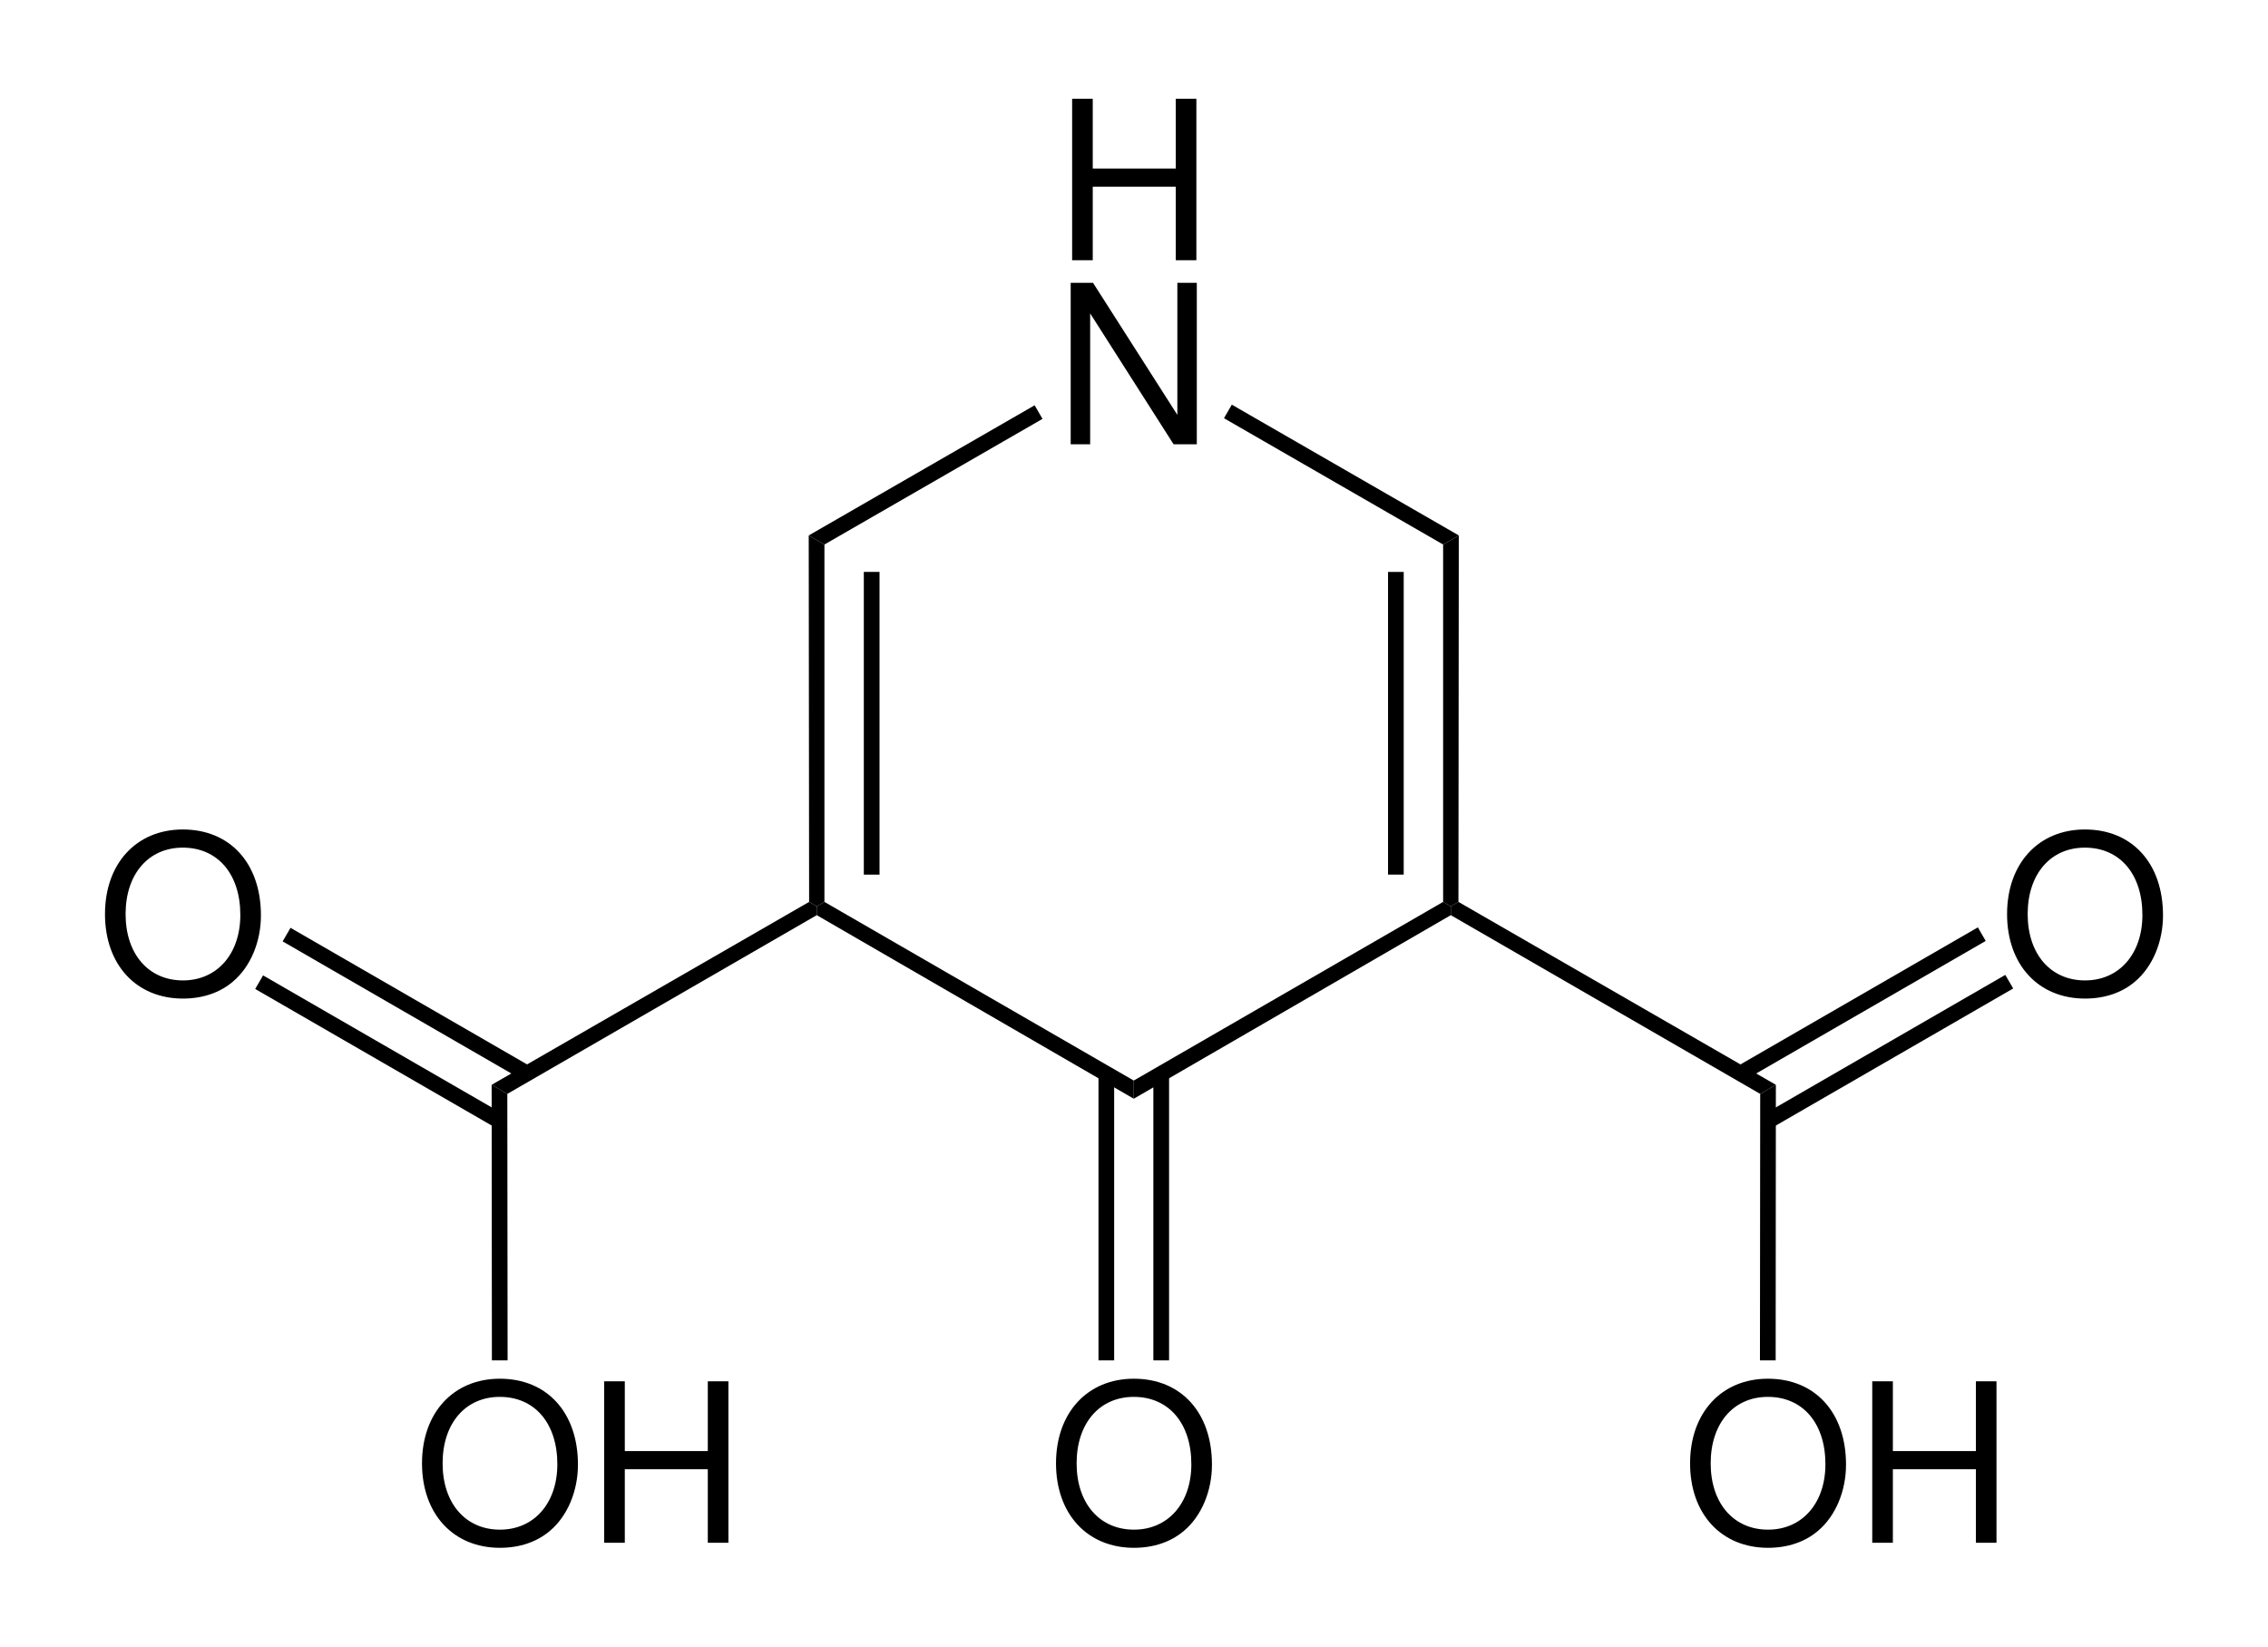 <?xml version="1.0" encoding="UTF-8" standalone="no"?>
<svg
   width="245.878pt"
   height="178.462pt"
   viewBox="0 0 245.878 178.462"
   version="1.2"
   id="svg87"
   sodipodi:docname="1,4-Dihydro-4-oxo-3,5-pyridindicarbonsäure.svg"
   inkscape:version="1.1.2 (0a00cf5339, 2022-02-04)"
   xmlns:inkscape="http://www.inkscape.org/namespaces/inkscape"
   xmlns:sodipodi="http://sodipodi.sourceforge.net/DTD/sodipodi-0.dtd"
   xmlns:xlink="http://www.w3.org/1999/xlink"
   xmlns="http://www.w3.org/2000/svg"
   xmlns:svg="http://www.w3.org/2000/svg">
  <sodipodi:namedview
     id="namedview89"
     pagecolor="#ffffff"
     bordercolor="#cccccc"
     borderopacity="1"
     inkscape:pageshadow="0"
     inkscape:pageopacity="1"
     inkscape:pagecheckerboard="0"
     inkscape:document-units="pt"
     showgrid="false"
     inkscape:zoom="3.2881098"
     inkscape:cx="166.81317"
     inkscape:cy="115.56792"
     inkscape:current-layer="svg87" />
  <defs
     id="defs16">
    <g
       id="g14">
      <symbol
         overflow="visible"
         id="glyph0-0">
        <path
           style="stroke:none"
           d=""
           id="path2" />
      </symbol>
      <symbol
         overflow="visible"
         id="glyph0-1">
        <path
           style="stroke:none"
           d="M 13.219,-7.969 V 0 h 2.234 V -17.5 H 13.219 v 7.562 h -9 V -17.5 H 1.984 V 0 H 4.219 v -7.969 z m 0,0"
           id="path5" />
      </symbol>
      <symbol
         overflow="visible"
         id="glyph0-2">
        <path
           style="stroke:none"
           d="M 15.5,-17.5 H 13.391 V -3.188 L 4.25,-17.5 H 1.828 V 0 H 3.938 V -14.188 L 12.984,0 H 15.5 Z m 0,0"
           id="path8" />
      </symbol>
      <symbol
         overflow="visible"
         id="glyph0-3">
        <path
           style="stroke:none"
           d="m 9.344,-17.781 c -5.031,0 -8.438,3.688 -8.438,9.172 0,5.484 3.391,9.156 8.453,9.156 2.141,0 4.016,-0.641 5.422,-1.844 1.906,-1.609 3.031,-4.312 3.031,-7.172 0,-5.641 -3.344,-9.312 -8.469,-9.312 z m 0,1.969 c 3.781,0 6.234,2.859 6.234,7.297 0,4.219 -2.516,7.094 -6.219,7.094 -3.75,0 -6.219,-2.875 -6.219,-7.188 0,-4.328 2.469,-7.203 6.203,-7.203 z m 0,0"
           id="path11" />
      </symbol>
    </g>
  </defs>
  <g
     id="g1118"
     transform="translate(8.339,6.208)">
    <g
       style="fill:#000000;fill-opacity:1"
       id="g20">
      <use
         xlink:href="#glyph0-1"
         x="105.909"
         y="21.996"
         id="use18"
         width="100%"
         height="100%" />
    </g>
    <g
       style="fill:#000000;fill-opacity:1"
       id="g24">
      <use
         xlink:href="#glyph0-2"
         x="105.909"
         y="41.946"
         id="use22"
         width="100%"
         height="100%" />
    </g>
    <path
       style="fill:#000000;fill-opacity:1;fill-rule:nonzero;stroke:none"
       d="m 79.336,51.824 1.703,0.984 v 38.734 l -0.832,0.48 -0.828,-0.48 -0.043,-39.719"
       id="path26" />
    <path
       style="fill:#000000;fill-opacity:1;fill-rule:nonzero;stroke:none"
       d="m 85.309,55.777 h 1.703 V 88.586 H 85.309 V 55.777"
       id="path28" />
    <path
       style="fill:#000000;fill-opacity:1;fill-rule:nonzero;stroke:none"
       d="m 80.207,92.98 v -0.957 l 0.832,-0.48 33.535,19.363 V 112.875 L 80.207,92.98"
       id="path30" />
    <path
       style="fill:#000000;fill-opacity:1;fill-rule:nonzero;stroke:none"
       d="m 114.574,112.875 v -1.969 l 33.539,-19.363 0.832,0.48 v 0.957 L 114.574,112.875"
       id="path32" />
    <path
       style="fill:#000000;fill-opacity:1;fill-rule:nonzero;stroke:none"
       d="m 149.773,91.543 -0.828,0.48 -0.832,-0.48 V 52.809 l 1.699,-0.984 -0.039,39.719"
       id="path34" />
    <path
       style="fill:#000000;fill-opacity:1;fill-rule:nonzero;stroke:none"
       d="m 143.84,88.586 h -1.699 V 55.777 h 1.699 v 32.809"
       id="path36" />
    <path
       style="fill:#000000;fill-opacity:1;fill-rule:nonzero;stroke:none"
       d="m 149.812,51.824 -1.699,0.984 -23.758,-13.688 0.848,-1.469 24.609,14.172"
       id="path38" />
    <path
       style="fill:#000000;fill-opacity:1;fill-rule:nonzero;stroke:none"
       d="m 103.828,37.719 0.852,1.473 L 81.039,52.809 79.336,51.824 103.828,37.719"
       id="path40" />
    <path
       style="fill:#000000;fill-opacity:1;fill-rule:nonzero;stroke:none"
       d="m 79.379,91.543 0.828,0.48 v 0.957 L 46.66,112.352 44.961,111.367 79.379,91.543"
       id="path42" />
    <path
       style="fill:#000000;fill-opacity:1;fill-rule:nonzero;stroke:none"
       d="m 148.945,92.98 v -0.957 l 0.828,-0.48 34.414,19.824 -1.699,0.984 -33.543,-19.371"
       id="path44" />
    <g
       style="fill:#000000;fill-opacity:1"
       id="g48">
      <use
         xlink:href="#glyph0-3"
         x="208.345"
         y="101.474"
         id="use46"
         width="100%"
         height="100%" />
    </g>
    <path
       style="fill:#000000;fill-opacity:1;fill-rule:nonzero;stroke:none"
       d="m 180.758,110.887 -0.848,-1.477 26.176,-15.109 0.848,1.473 -26.176,15.113"
       id="path50" />
    <path
       style="fill:#000000;fill-opacity:1;fill-rule:nonzero;stroke:none"
       d="m 183.738,116.039 -0.855,-1.473 26.176,-15.113 0.855,1.473 -26.176,15.113"
       id="path52" />
    <g
       style="fill:#000000;fill-opacity:1"
       id="g58">
      <use
         xlink:href="#glyph0-3"
         x="173.979"
         y="161.002"
         id="use54"
         width="100%"
         height="100%" />
      <use
         xlink:href="#glyph0-1"
         x="192.651"
         y="161.002"
         id="use56"
         width="100%"
         height="100%" />
    </g>
    <path
       style="fill:#000000;fill-opacity:1;fill-rule:nonzero;stroke:none"
       d="m 182.488,112.352 1.699,-0.984 -0.023,29.867 h -1.703 l 0.027,-28.883"
       id="path60" />
    <g
       style="fill:#000000;fill-opacity:1"
       id="g64">
      <use
         xlink:href="#glyph0-3"
         x="2.137"
         y="101.474"
         id="use62"
         width="100%"
         height="100%" />
    </g>
    <path
       style="fill:#000000;fill-opacity:1;fill-rule:nonzero;stroke:none"
       d="m 46.266,114.566 -0.852,1.473 -26.086,-15.059 0.852,-1.473 26.086,15.059"
       id="path66" />
    <path
       style="fill:#000000;fill-opacity:1;fill-rule:nonzero;stroke:none"
       d="M 49.242,109.41 48.391,110.887 22.305,95.824 23.156,94.352 49.242,109.41"
       id="path68" />
    <g
       style="fill:#000000;fill-opacity:1"
       id="g74">
      <use
         xlink:href="#glyph0-3"
         x="36.505"
         y="161.002"
         id="use70"
         width="100%"
         height="100%" />
      <use
         xlink:href="#glyph0-1"
         x="55.177"
         y="161.002"
         id="use72"
         width="100%"
         height="100%" />
    </g>
    <path
       style="fill:#000000;fill-opacity:1;fill-rule:nonzero;stroke:none"
       d="m 44.961,111.367 1.699,0.984 0.031,28.883 h -1.703 l -0.027,-29.867"
       id="path76" />
    <g
       style="fill:#000000;fill-opacity:1"
       id="g80">
      <use
         xlink:href="#glyph0-3"
         x="105.239"
         y="161.002"
         id="use78"
         width="100%"
         height="100%" />
    </g>
    <path
       style="fill:#000000;fill-opacity:1;fill-rule:nonzero;stroke:none"
       d="m 116.699,110.148 h 1.703 v 31.086 h -1.703 v -31.086"
       id="path82" />
    <path
       style="fill:#000000;fill-opacity:1;fill-rule:nonzero;stroke:none"
       d="m 110.75,110.148 h 1.699 v 31.086 H 110.75 v -31.086"
       id="path84" />
  </g>
</svg>
